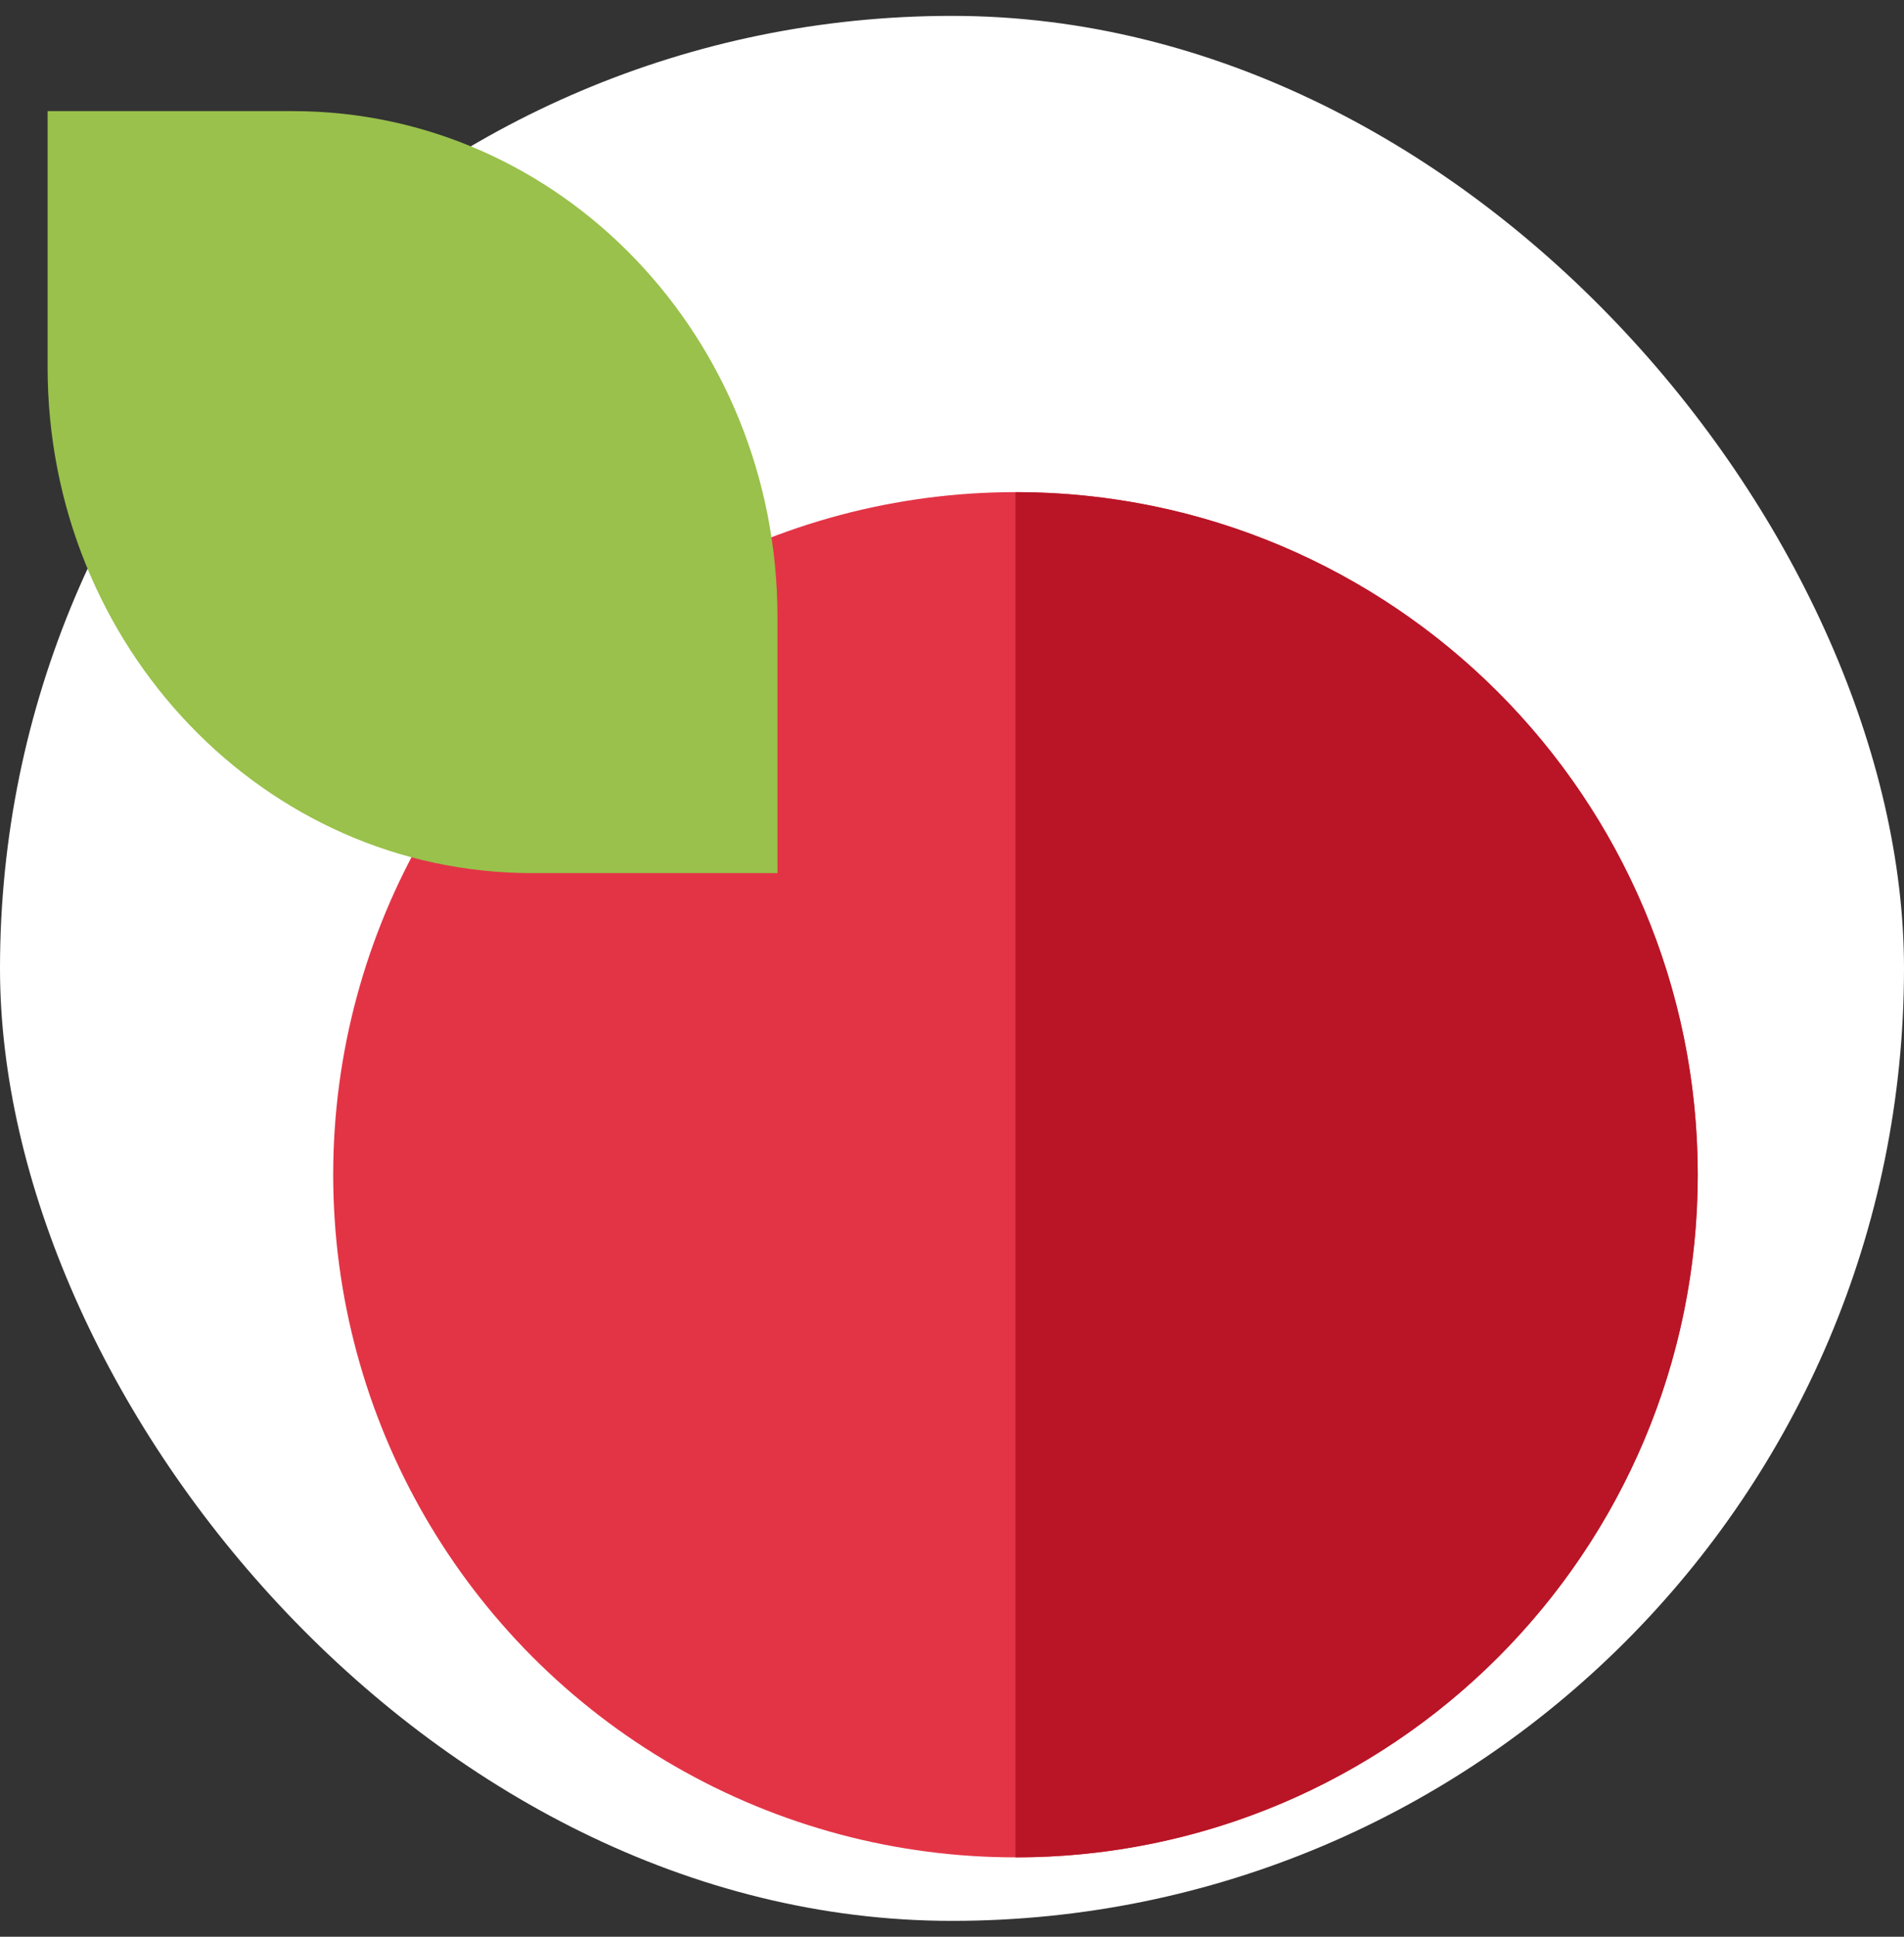 <svg width="60" height="61" viewBox="0 0 60 61" fill="none" xmlns="http://www.w3.org/2000/svg">
<rect x="0" y="0" width="60" height="61" fill="#333333" stroke="none"/>
<rect y="0.5" width="60" height="60" rx="30" fill="white"/>
<circle cx="32" cy="37" r="21.5" fill="#E33446"/>
<path d="M32 58.5C43.874 58.5 53.5 48.874 53.5 37C53.5 25.126 43.874 15.5 32 15.5V58.5Z" fill="#B91526"/>
<path d="M1.5 3.5H9.23C17.663 3.5 24.5 10.634 24.5 19.434V27.5H16.77C8.336 27.5 1.5 20.366 1.5 11.566V3.5Z" fill="#99C14B"/>
</svg>

